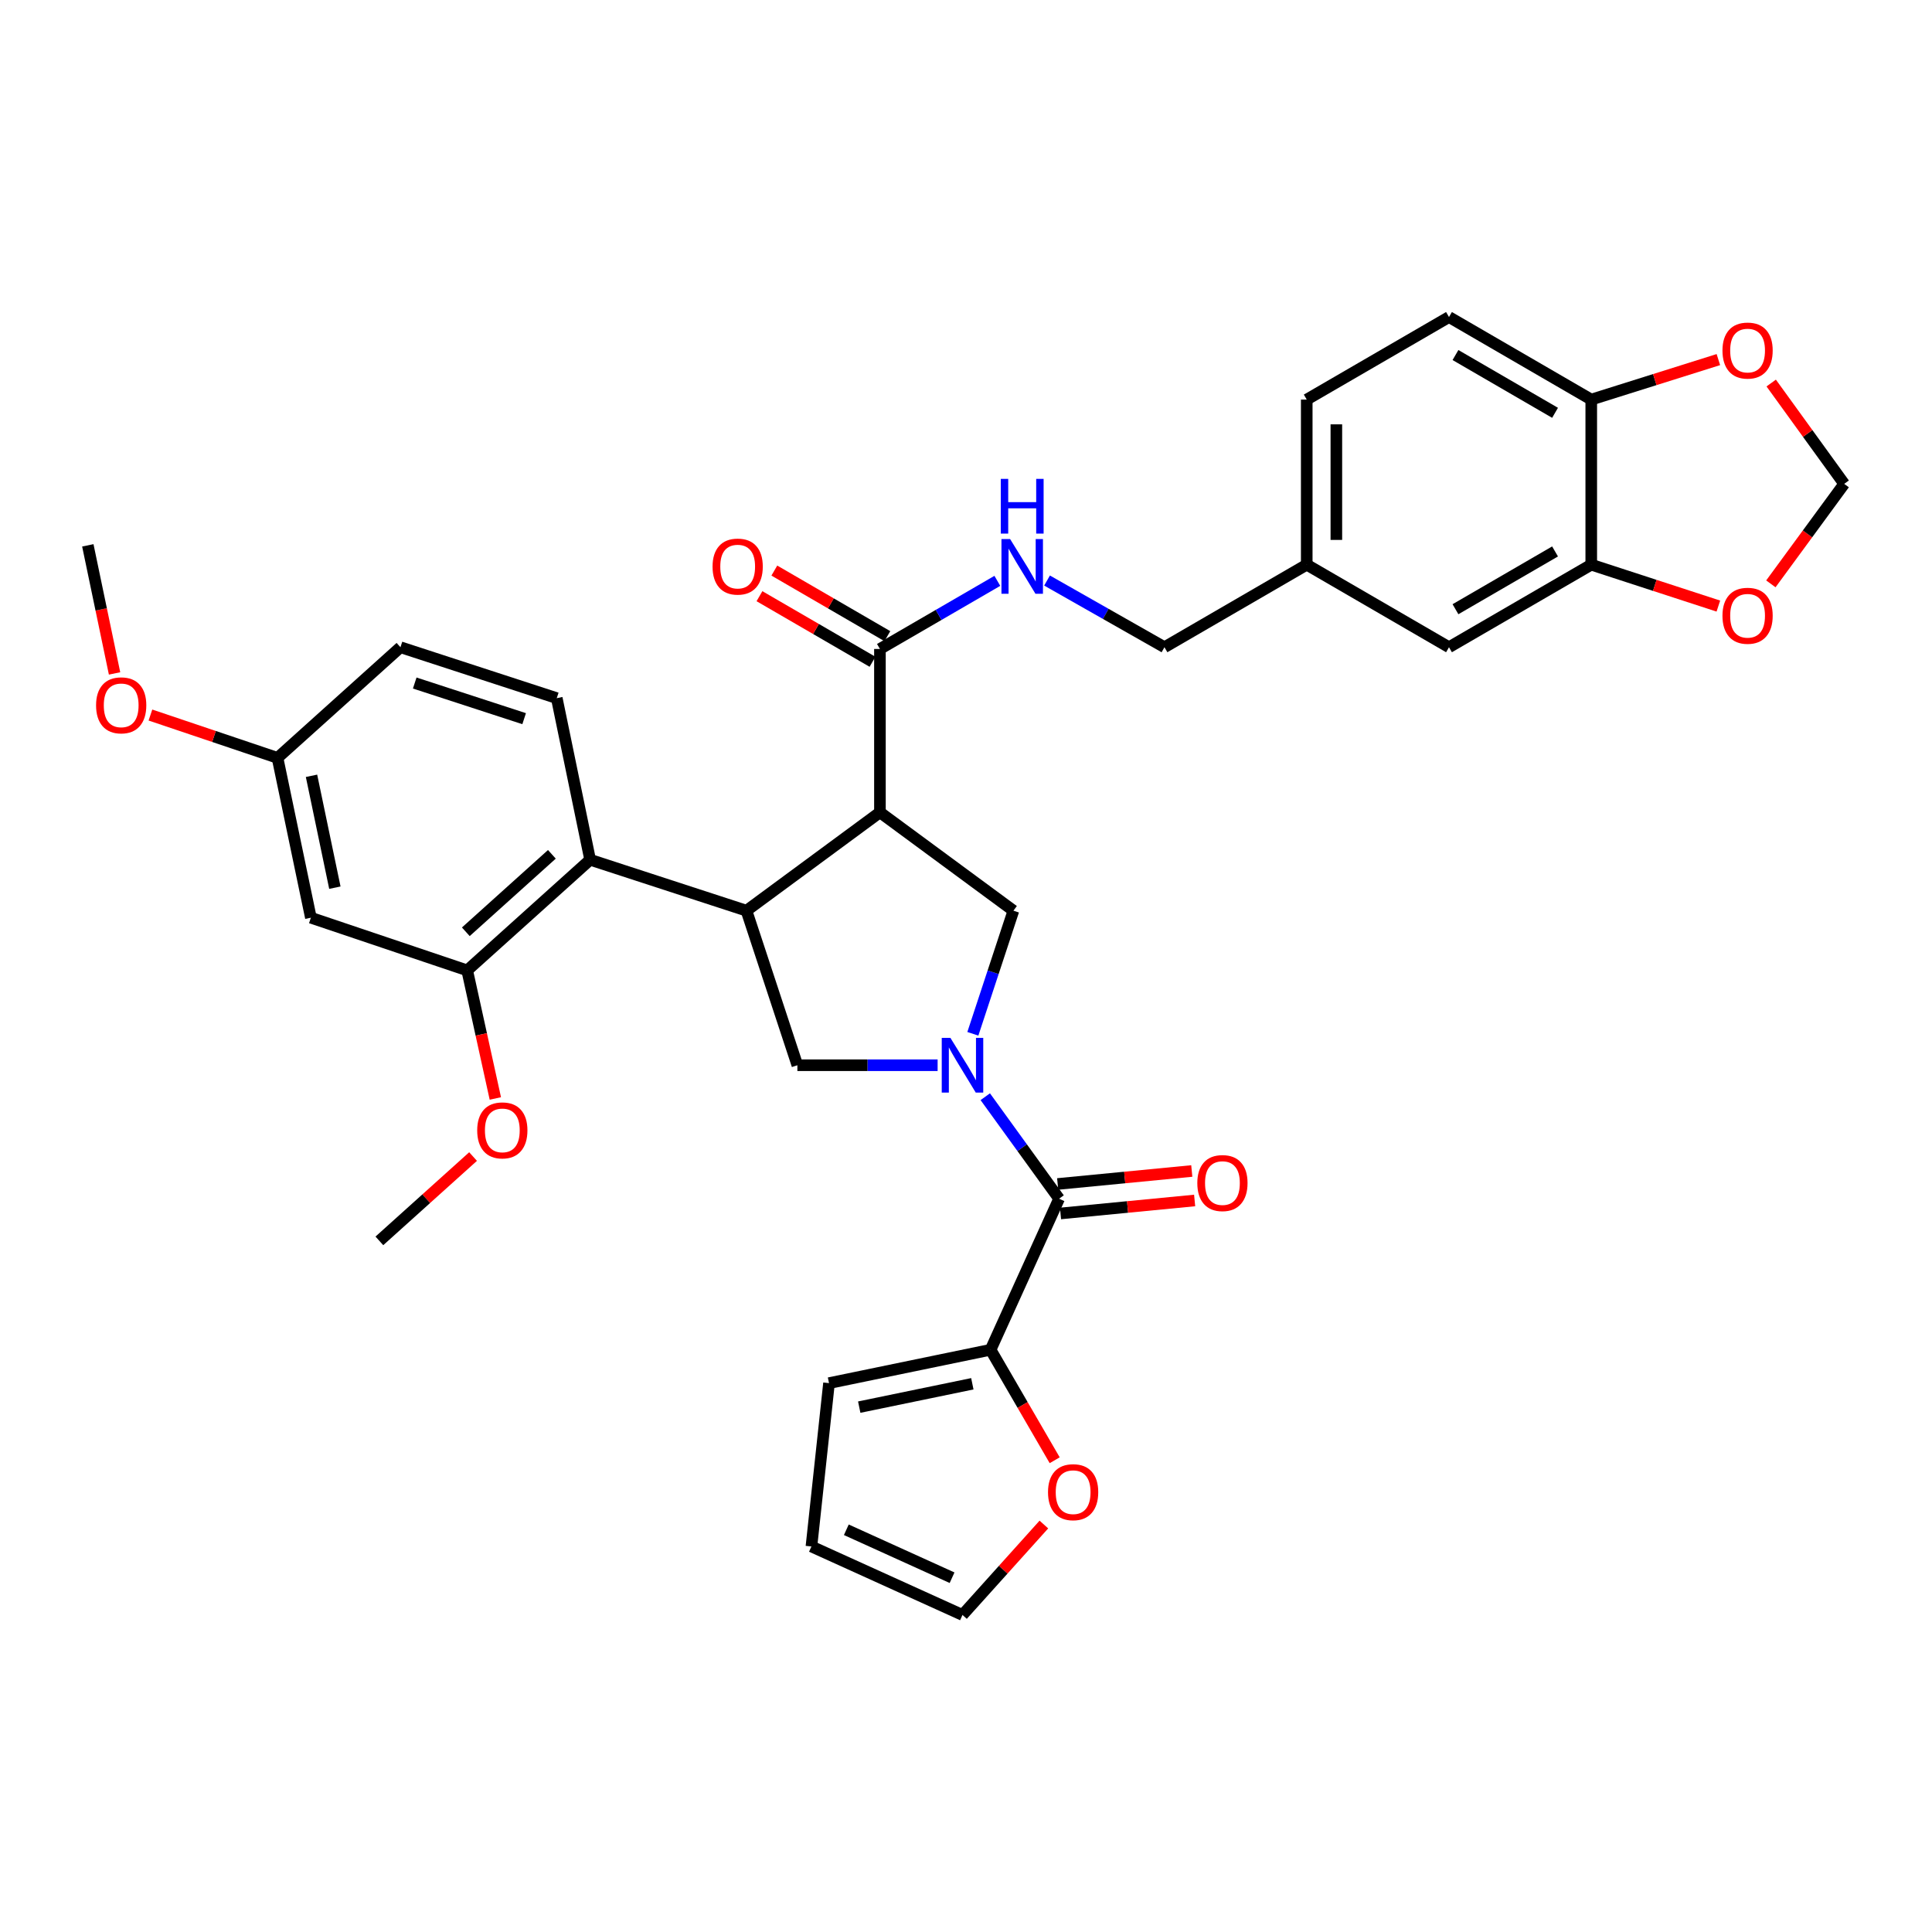 <?xml version='1.0' encoding='iso-8859-1'?>
<svg version='1.1' baseProfile='full'
              xmlns='http://www.w3.org/2000/svg'
                      xmlns:rdkit='http://www.rdkit.org/xml'
                      xmlns:xlink='http://www.w3.org/1999/xlink'
                  xml:space='preserve'
width='1000px' height='1000px' viewBox='0 0 1000 1000'>
<!-- END OF HEADER -->
<rect style='opacity:1.0;fill:#FFFFFF;stroke:none' width='1000' height='1000' x='0' y='0'> </rect>
<path class='bond-0' d='M 512.723,698.636 L 529.315,727.229' style='fill:none;fill-rule:evenodd;stroke:#000000;stroke-width:6px;stroke-linecap:butt;stroke-linejoin:miter;stroke-opacity:1' />
<path class='bond-0' d='M 529.315,727.229 L 545.906,755.821' style='fill:none;fill-rule:evenodd;stroke:#FF0000;stroke-width:6px;stroke-linecap:butt;stroke-linejoin:miter;stroke-opacity:1' />
<path class='bond-1' d='M 512.723,698.636 L 429.093,715.908' style='fill:none;fill-rule:evenodd;stroke:#000000;stroke-width:6px;stroke-linecap:butt;stroke-linejoin:miter;stroke-opacity:1' />
<path class='bond-1' d='M 503.279,716.24 L 444.738,728.33' style='fill:none;fill-rule:evenodd;stroke:#000000;stroke-width:6px;stroke-linecap:butt;stroke-linejoin:miter;stroke-opacity:1' />
<path class='bond-2' d='M 512.723,698.636 L 548.186,620.456' style='fill:none;fill-rule:evenodd;stroke:#000000;stroke-width:6px;stroke-linecap:butt;stroke-linejoin:miter;stroke-opacity:1' />
<path class='bond-3' d='M 485.309,551.362 L 449.017,551.362' style='fill:none;fill-rule:evenodd;stroke:#0000FF;stroke-width:6px;stroke-linecap:butt;stroke-linejoin:miter;stroke-opacity:1' />
<path class='bond-3' d='M 449.017,551.362 L 412.724,551.362' style='fill:none;fill-rule:evenodd;stroke:#000000;stroke-width:6px;stroke-linecap:butt;stroke-linejoin:miter;stroke-opacity:1' />
<path class='bond-4' d='M 509.976,567.655 L 529.081,594.055' style='fill:none;fill-rule:evenodd;stroke:#0000FF;stroke-width:6px;stroke-linecap:butt;stroke-linejoin:miter;stroke-opacity:1' />
<path class='bond-4' d='M 529.081,594.055 L 548.186,620.456' style='fill:none;fill-rule:evenodd;stroke:#000000;stroke-width:6px;stroke-linecap:butt;stroke-linejoin:miter;stroke-opacity:1' />
<path class='bond-5' d='M 503.546,535.097 L 514.045,503.232' style='fill:none;fill-rule:evenodd;stroke:#0000FF;stroke-width:6px;stroke-linecap:butt;stroke-linejoin:miter;stroke-opacity:1' />
<path class='bond-5' d='M 514.045,503.232 L 524.544,471.368' style='fill:none;fill-rule:evenodd;stroke:#000000;stroke-width:6px;stroke-linecap:butt;stroke-linejoin:miter;stroke-opacity:1' />
<path class='bond-6' d='M 548.924,628.085 L 583.634,624.725' style='fill:none;fill-rule:evenodd;stroke:#000000;stroke-width:6px;stroke-linecap:butt;stroke-linejoin:miter;stroke-opacity:1' />
<path class='bond-6' d='M 583.634,624.725 L 618.343,621.365' style='fill:none;fill-rule:evenodd;stroke:#FF0000;stroke-width:6px;stroke-linecap:butt;stroke-linejoin:miter;stroke-opacity:1' />
<path class='bond-6' d='M 547.447,612.827 L 582.157,609.467' style='fill:none;fill-rule:evenodd;stroke:#000000;stroke-width:6px;stroke-linecap:butt;stroke-linejoin:miter;stroke-opacity:1' />
<path class='bond-6' d='M 582.157,609.467 L 616.866,606.107' style='fill:none;fill-rule:evenodd;stroke:#FF0000;stroke-width:6px;stroke-linecap:butt;stroke-linejoin:miter;stroke-opacity:1' />
<path class='bond-7' d='M 540.31,789.094 L 519.248,812.499' style='fill:none;fill-rule:evenodd;stroke:#FF0000;stroke-width:6px;stroke-linecap:butt;stroke-linejoin:miter;stroke-opacity:1' />
<path class='bond-7' d='M 519.248,812.499 L 498.186,835.904' style='fill:none;fill-rule:evenodd;stroke:#000000;stroke-width:6px;stroke-linecap:butt;stroke-linejoin:miter;stroke-opacity:1' />
<path class='bond-8' d='M 429.093,715.908 L 419.997,800.45' style='fill:none;fill-rule:evenodd;stroke:#000000;stroke-width:6px;stroke-linecap:butt;stroke-linejoin:miter;stroke-opacity:1' />
<path class='bond-9' d='M 412.724,551.362 L 386.366,471.368' style='fill:none;fill-rule:evenodd;stroke:#000000;stroke-width:6px;stroke-linecap:butt;stroke-linejoin:miter;stroke-opacity:1' />
<path class='bond-10' d='M 524.544,471.368 L 455.451,420.457' style='fill:none;fill-rule:evenodd;stroke:#000000;stroke-width:6px;stroke-linecap:butt;stroke-linejoin:miter;stroke-opacity:1' />
<path class='bond-11' d='M 455.451,420.457 L 455.451,335.906' style='fill:none;fill-rule:evenodd;stroke:#000000;stroke-width:6px;stroke-linecap:butt;stroke-linejoin:miter;stroke-opacity:1' />
<path class='bond-12' d='M 455.451,420.457 L 386.366,471.368' style='fill:none;fill-rule:evenodd;stroke:#000000;stroke-width:6px;stroke-linecap:butt;stroke-linejoin:miter;stroke-opacity:1' />
<path class='bond-13' d='M 386.366,471.368 L 305.452,445.001' style='fill:none;fill-rule:evenodd;stroke:#000000;stroke-width:6px;stroke-linecap:butt;stroke-linejoin:miter;stroke-opacity:1' />
<path class='bond-14' d='M 749.999,164.096 L 823.631,206.823' style='fill:none;fill-rule:evenodd;stroke:#000000;stroke-width:6px;stroke-linecap:butt;stroke-linejoin:miter;stroke-opacity:1' />
<path class='bond-14' d='M 753.35,183.764 L 804.893,213.673' style='fill:none;fill-rule:evenodd;stroke:#000000;stroke-width:6px;stroke-linecap:butt;stroke-linejoin:miter;stroke-opacity:1' />
<path class='bond-15' d='M 749.999,164.096 L 676.366,206.823' style='fill:none;fill-rule:evenodd;stroke:#000000;stroke-width:6px;stroke-linecap:butt;stroke-linejoin:miter;stroke-opacity:1' />
<path class='bond-16' d='M 455.451,335.906 L 485.837,318.276' style='fill:none;fill-rule:evenodd;stroke:#000000;stroke-width:6px;stroke-linecap:butt;stroke-linejoin:miter;stroke-opacity:1' />
<path class='bond-16' d='M 485.837,318.276 L 516.224,300.646' style='fill:none;fill-rule:evenodd;stroke:#0000FF;stroke-width:6px;stroke-linecap:butt;stroke-linejoin:miter;stroke-opacity:1' />
<path class='bond-17' d='M 459.298,329.277 L 430.045,312.303' style='fill:none;fill-rule:evenodd;stroke:#000000;stroke-width:6px;stroke-linecap:butt;stroke-linejoin:miter;stroke-opacity:1' />
<path class='bond-17' d='M 430.045,312.303 L 400.793,295.328' style='fill:none;fill-rule:evenodd;stroke:#FF0000;stroke-width:6px;stroke-linecap:butt;stroke-linejoin:miter;stroke-opacity:1' />
<path class='bond-17' d='M 451.604,342.536 L 422.352,325.561' style='fill:none;fill-rule:evenodd;stroke:#000000;stroke-width:6px;stroke-linecap:butt;stroke-linejoin:miter;stroke-opacity:1' />
<path class='bond-17' d='M 422.352,325.561 L 393.099,308.587' style='fill:none;fill-rule:evenodd;stroke:#FF0000;stroke-width:6px;stroke-linecap:butt;stroke-linejoin:miter;stroke-opacity:1' />
<path class='bond-18' d='M 541.949,300.482 L 572.337,317.743' style='fill:none;fill-rule:evenodd;stroke:#0000FF;stroke-width:6px;stroke-linecap:butt;stroke-linejoin:miter;stroke-opacity:1' />
<path class='bond-18' d='M 572.337,317.743 L 602.725,335.003' style='fill:none;fill-rule:evenodd;stroke:#000000;stroke-width:6px;stroke-linecap:butt;stroke-linejoin:miter;stroke-opacity:1' />
<path class='bond-19' d='M 676.366,206.823 L 676.366,292.277' style='fill:none;fill-rule:evenodd;stroke:#000000;stroke-width:6px;stroke-linecap:butt;stroke-linejoin:miter;stroke-opacity:1' />
<path class='bond-19' d='M 691.695,219.641 L 691.695,279.459' style='fill:none;fill-rule:evenodd;stroke:#000000;stroke-width:6px;stroke-linecap:butt;stroke-linejoin:miter;stroke-opacity:1' />
<path class='bond-20' d='M 160.911,475.004 L 143.64,392.276' style='fill:none;fill-rule:evenodd;stroke:#000000;stroke-width:6px;stroke-linecap:butt;stroke-linejoin:miter;stroke-opacity:1' />
<path class='bond-20' d='M 173.327,459.462 L 161.237,401.553' style='fill:none;fill-rule:evenodd;stroke:#000000;stroke-width:6px;stroke-linecap:butt;stroke-linejoin:miter;stroke-opacity:1' />
<path class='bond-21' d='M 160.911,475.004 L 241.817,502.274' style='fill:none;fill-rule:evenodd;stroke:#000000;stroke-width:6px;stroke-linecap:butt;stroke-linejoin:miter;stroke-opacity:1' />
<path class='bond-22' d='M 241.817,502.274 L 305.452,445.001' style='fill:none;fill-rule:evenodd;stroke:#000000;stroke-width:6px;stroke-linecap:butt;stroke-linejoin:miter;stroke-opacity:1' />
<path class='bond-22' d='M 241.107,482.289 L 285.651,442.198' style='fill:none;fill-rule:evenodd;stroke:#000000;stroke-width:6px;stroke-linecap:butt;stroke-linejoin:miter;stroke-opacity:1' />
<path class='bond-23' d='M 241.817,502.274 L 249.102,535.419' style='fill:none;fill-rule:evenodd;stroke:#000000;stroke-width:6px;stroke-linecap:butt;stroke-linejoin:miter;stroke-opacity:1' />
<path class='bond-23' d='M 249.102,535.419 L 256.387,568.565' style='fill:none;fill-rule:evenodd;stroke:#FF0000;stroke-width:6px;stroke-linecap:butt;stroke-linejoin:miter;stroke-opacity:1' />
<path class='bond-24' d='M 305.452,445.001 L 288.18,361.362' style='fill:none;fill-rule:evenodd;stroke:#000000;stroke-width:6px;stroke-linecap:butt;stroke-linejoin:miter;stroke-opacity:1' />
<path class='bond-25' d='M 288.18,361.362 L 207.275,335.003' style='fill:none;fill-rule:evenodd;stroke:#000000;stroke-width:6px;stroke-linecap:butt;stroke-linejoin:miter;stroke-opacity:1' />
<path class='bond-25' d='M 271.296,371.983 L 214.662,353.533' style='fill:none;fill-rule:evenodd;stroke:#000000;stroke-width:6px;stroke-linecap:butt;stroke-linejoin:miter;stroke-opacity:1' />
<path class='bond-26' d='M 143.64,392.276 L 207.275,335.003' style='fill:none;fill-rule:evenodd;stroke:#000000;stroke-width:6px;stroke-linecap:butt;stroke-linejoin:miter;stroke-opacity:1' />
<path class='bond-27' d='M 143.64,392.276 L 110.75,381.188' style='fill:none;fill-rule:evenodd;stroke:#000000;stroke-width:6px;stroke-linecap:butt;stroke-linejoin:miter;stroke-opacity:1' />
<path class='bond-27' d='M 110.75,381.188 L 77.861,370.1' style='fill:none;fill-rule:evenodd;stroke:#FF0000;stroke-width:6px;stroke-linecap:butt;stroke-linejoin:miter;stroke-opacity:1' />
<path class='bond-28' d='M 244.859,598.629 L 220.612,620.452' style='fill:none;fill-rule:evenodd;stroke:#FF0000;stroke-width:6px;stroke-linecap:butt;stroke-linejoin:miter;stroke-opacity:1' />
<path class='bond-28' d='M 220.612,620.452 L 196.365,642.275' style='fill:none;fill-rule:evenodd;stroke:#000000;stroke-width:6px;stroke-linecap:butt;stroke-linejoin:miter;stroke-opacity:1' />
<path class='bond-29' d='M 59.295,348.565 L 52.375,315.418' style='fill:none;fill-rule:evenodd;stroke:#FF0000;stroke-width:6px;stroke-linecap:butt;stroke-linejoin:miter;stroke-opacity:1' />
<path class='bond-29' d='M 52.375,315.418 L 45.455,282.27' style='fill:none;fill-rule:evenodd;stroke:#000000;stroke-width:6px;stroke-linecap:butt;stroke-linejoin:miter;stroke-opacity:1' />
<path class='bond-30' d='M 676.366,292.277 L 749.999,335.003' style='fill:none;fill-rule:evenodd;stroke:#000000;stroke-width:6px;stroke-linecap:butt;stroke-linejoin:miter;stroke-opacity:1' />
<path class='bond-31' d='M 676.366,292.277 L 602.725,335.003' style='fill:none;fill-rule:evenodd;stroke:#000000;stroke-width:6px;stroke-linecap:butt;stroke-linejoin:miter;stroke-opacity:1' />
<path class='bond-32' d='M 749.999,335.003 L 823.631,292.277' style='fill:none;fill-rule:evenodd;stroke:#000000;stroke-width:6px;stroke-linecap:butt;stroke-linejoin:miter;stroke-opacity:1' />
<path class='bond-32' d='M 753.35,315.335 L 804.893,285.427' style='fill:none;fill-rule:evenodd;stroke:#000000;stroke-width:6px;stroke-linecap:butt;stroke-linejoin:miter;stroke-opacity:1' />
<path class='bond-33' d='M 823.631,206.823 L 823.631,292.277' style='fill:none;fill-rule:evenodd;stroke:#000000;stroke-width:6px;stroke-linecap:butt;stroke-linejoin:miter;stroke-opacity:1' />
<path class='bond-34' d='M 823.631,206.823 L 856.528,196.474' style='fill:none;fill-rule:evenodd;stroke:#000000;stroke-width:6px;stroke-linecap:butt;stroke-linejoin:miter;stroke-opacity:1' />
<path class='bond-34' d='M 856.528,196.474 L 889.425,186.125' style='fill:none;fill-rule:evenodd;stroke:#FF0000;stroke-width:6px;stroke-linecap:butt;stroke-linejoin:miter;stroke-opacity:1' />
<path class='bond-35' d='M 823.631,292.277 L 856.525,302.992' style='fill:none;fill-rule:evenodd;stroke:#000000;stroke-width:6px;stroke-linecap:butt;stroke-linejoin:miter;stroke-opacity:1' />
<path class='bond-35' d='M 856.525,302.992 L 889.418,313.707' style='fill:none;fill-rule:evenodd;stroke:#FF0000;stroke-width:6px;stroke-linecap:butt;stroke-linejoin:miter;stroke-opacity:1' />
<path class='bond-36' d='M 916.597,302.201 L 935.571,276.327' style='fill:none;fill-rule:evenodd;stroke:#FF0000;stroke-width:6px;stroke-linecap:butt;stroke-linejoin:miter;stroke-opacity:1' />
<path class='bond-36' d='M 935.571,276.327 L 954.545,250.453' style='fill:none;fill-rule:evenodd;stroke:#000000;stroke-width:6px;stroke-linecap:butt;stroke-linejoin:miter;stroke-opacity:1' />
<path class='bond-37' d='M 954.545,250.453 L 935.658,224.356' style='fill:none;fill-rule:evenodd;stroke:#000000;stroke-width:6px;stroke-linecap:butt;stroke-linejoin:miter;stroke-opacity:1' />
<path class='bond-37' d='M 935.658,224.356 L 916.771,198.26' style='fill:none;fill-rule:evenodd;stroke:#FF0000;stroke-width:6px;stroke-linecap:butt;stroke-linejoin:miter;stroke-opacity:1' />
<path class='bond-38' d='M 498.186,835.904 L 419.997,800.45' style='fill:none;fill-rule:evenodd;stroke:#000000;stroke-width:6px;stroke-linecap:butt;stroke-linejoin:miter;stroke-opacity:1' />
<path class='bond-38' d='M 492.788,816.624 L 438.056,791.807' style='fill:none;fill-rule:evenodd;stroke:#000000;stroke-width:6px;stroke-linecap:butt;stroke-linejoin:miter;stroke-opacity:1' />
<path  class='atom-1' d='M 491.926 537.202
L 501.206 552.202
Q 502.126 553.682, 503.606 556.362
Q 505.086 559.042, 505.166 559.202
L 505.166 537.202
L 508.926 537.202
L 508.926 565.522
L 505.046 565.522
L 495.086 549.122
Q 493.926 547.202, 492.686 545.002
Q 491.486 542.802, 491.126 542.122
L 491.126 565.522
L 487.446 565.522
L 487.446 537.202
L 491.926 537.202
' fill='#0000FF'/>
<path  class='atom-3' d='M 619.728 612.352
Q 619.728 605.552, 623.088 601.752
Q 626.448 597.952, 632.728 597.952
Q 639.008 597.952, 642.368 601.752
Q 645.728 605.552, 645.728 612.352
Q 645.728 619.232, 642.328 623.152
Q 638.928 627.032, 632.728 627.032
Q 626.488 627.032, 623.088 623.152
Q 619.728 619.272, 619.728 612.352
M 632.728 623.832
Q 637.048 623.832, 639.368 620.952
Q 641.728 618.032, 641.728 612.352
Q 641.728 606.792, 639.368 603.992
Q 637.048 601.152, 632.728 601.152
Q 628.408 601.152, 626.048 603.952
Q 623.728 606.752, 623.728 612.352
Q 623.728 618.072, 626.048 620.952
Q 628.408 623.832, 632.728 623.832
' fill='#FF0000'/>
<path  class='atom-4' d='M 542.45 772.349
Q 542.45 765.549, 545.81 761.749
Q 549.17 757.949, 555.45 757.949
Q 561.73 757.949, 565.09 761.749
Q 568.45 765.549, 568.45 772.349
Q 568.45 779.229, 565.05 783.149
Q 561.65 787.029, 555.45 787.029
Q 549.21 787.029, 545.81 783.149
Q 542.45 779.269, 542.45 772.349
M 555.45 783.829
Q 559.77 783.829, 562.09 780.949
Q 564.45 778.029, 564.45 772.349
Q 564.45 766.789, 562.09 763.989
Q 559.77 761.149, 555.45 761.149
Q 551.13 761.149, 548.77 763.949
Q 546.45 766.749, 546.45 772.349
Q 546.45 778.069, 548.77 780.949
Q 551.13 783.829, 555.45 783.829
' fill='#FF0000'/>
<path  class='atom-12' d='M 522.832 279.019
L 532.112 294.019
Q 533.032 295.499, 534.512 298.179
Q 535.992 300.859, 536.072 301.019
L 536.072 279.019
L 539.832 279.019
L 539.832 307.339
L 535.952 307.339
L 525.992 290.939
Q 524.832 289.019, 523.592 286.819
Q 522.392 284.619, 522.032 283.939
L 522.032 307.339
L 518.352 307.339
L 518.352 279.019
L 522.832 279.019
' fill='#0000FF'/>
<path  class='atom-12' d='M 518.012 247.867
L 521.852 247.867
L 521.852 259.907
L 536.332 259.907
L 536.332 247.867
L 540.172 247.867
L 540.172 276.187
L 536.332 276.187
L 536.332 263.107
L 521.852 263.107
L 521.852 276.187
L 518.012 276.187
L 518.012 247.867
' fill='#0000FF'/>
<path  class='atom-13' d='M 368.818 293.259
Q 368.818 286.459, 372.178 282.659
Q 375.538 278.859, 381.818 278.859
Q 388.098 278.859, 391.458 282.659
Q 394.818 286.459, 394.818 293.259
Q 394.818 300.139, 391.418 304.059
Q 388.018 307.939, 381.818 307.939
Q 375.578 307.939, 372.178 304.059
Q 368.818 300.179, 368.818 293.259
M 381.818 304.739
Q 386.138 304.739, 388.458 301.859
Q 390.818 298.939, 390.818 293.259
Q 390.818 287.699, 388.458 284.899
Q 386.138 282.059, 381.818 282.059
Q 377.498 282.059, 375.138 284.859
Q 372.818 287.659, 372.818 293.259
Q 372.818 298.979, 375.138 301.859
Q 377.498 304.739, 381.818 304.739
' fill='#FF0000'/>
<path  class='atom-21' d='M 247 585.082
Q 247 578.282, 250.36 574.482
Q 253.72 570.682, 260 570.682
Q 266.28 570.682, 269.64 574.482
Q 273 578.282, 273 585.082
Q 273 591.962, 269.6 595.882
Q 266.2 599.762, 260 599.762
Q 253.76 599.762, 250.36 595.882
Q 247 592.002, 247 585.082
M 260 596.562
Q 264.32 596.562, 266.64 593.682
Q 269 590.762, 269 585.082
Q 269 579.522, 266.64 576.722
Q 264.32 573.882, 260 573.882
Q 255.68 573.882, 253.32 576.682
Q 251 579.482, 251 585.082
Q 251 590.802, 253.32 593.682
Q 255.68 596.562, 260 596.562
' fill='#FF0000'/>
<path  class='atom-22' d='M 49.726 365.078
Q 49.726 358.278, 53.086 354.478
Q 56.446 350.678, 62.726 350.678
Q 69.006 350.678, 72.366 354.478
Q 75.726 358.278, 75.726 365.078
Q 75.726 371.958, 72.326 375.878
Q 68.926 379.758, 62.726 379.758
Q 56.486 379.758, 53.086 375.878
Q 49.726 371.998, 49.726 365.078
M 62.726 376.558
Q 67.046 376.558, 69.366 373.678
Q 71.726 370.758, 71.726 365.078
Q 71.726 359.518, 69.366 356.718
Q 67.046 353.878, 62.726 353.878
Q 58.406 353.878, 56.046 356.678
Q 53.726 359.478, 53.726 365.078
Q 53.726 370.798, 56.046 373.678
Q 58.406 376.558, 62.726 376.558
' fill='#FF0000'/>
<path  class='atom-30' d='M 891.546 318.715
Q 891.546 311.915, 894.906 308.115
Q 898.266 304.315, 904.546 304.315
Q 910.826 304.315, 914.186 308.115
Q 917.546 311.915, 917.546 318.715
Q 917.546 325.595, 914.146 329.515
Q 910.746 333.395, 904.546 333.395
Q 898.306 333.395, 894.906 329.515
Q 891.546 325.635, 891.546 318.715
M 904.546 330.195
Q 908.866 330.195, 911.186 327.315
Q 913.546 324.395, 913.546 318.715
Q 913.546 313.155, 911.186 310.355
Q 908.866 307.515, 904.546 307.515
Q 900.226 307.515, 897.866 310.315
Q 895.546 313.115, 895.546 318.715
Q 895.546 324.435, 897.866 327.315
Q 900.226 330.195, 904.546 330.195
' fill='#FF0000'/>
<path  class='atom-32' d='M 891.546 181.448
Q 891.546 174.648, 894.906 170.848
Q 898.266 167.048, 904.546 167.048
Q 910.826 167.048, 914.186 170.848
Q 917.546 174.648, 917.546 181.448
Q 917.546 188.328, 914.146 192.248
Q 910.746 196.128, 904.546 196.128
Q 898.306 196.128, 894.906 192.248
Q 891.546 188.368, 891.546 181.448
M 904.546 192.928
Q 908.866 192.928, 911.186 190.048
Q 913.546 187.128, 913.546 181.448
Q 913.546 175.888, 911.186 173.088
Q 908.866 170.248, 904.546 170.248
Q 900.226 170.248, 897.866 173.048
Q 895.546 175.848, 895.546 181.448
Q 895.546 187.168, 897.866 190.048
Q 900.226 192.928, 904.546 192.928
' fill='#FF0000'/>
</svg>
